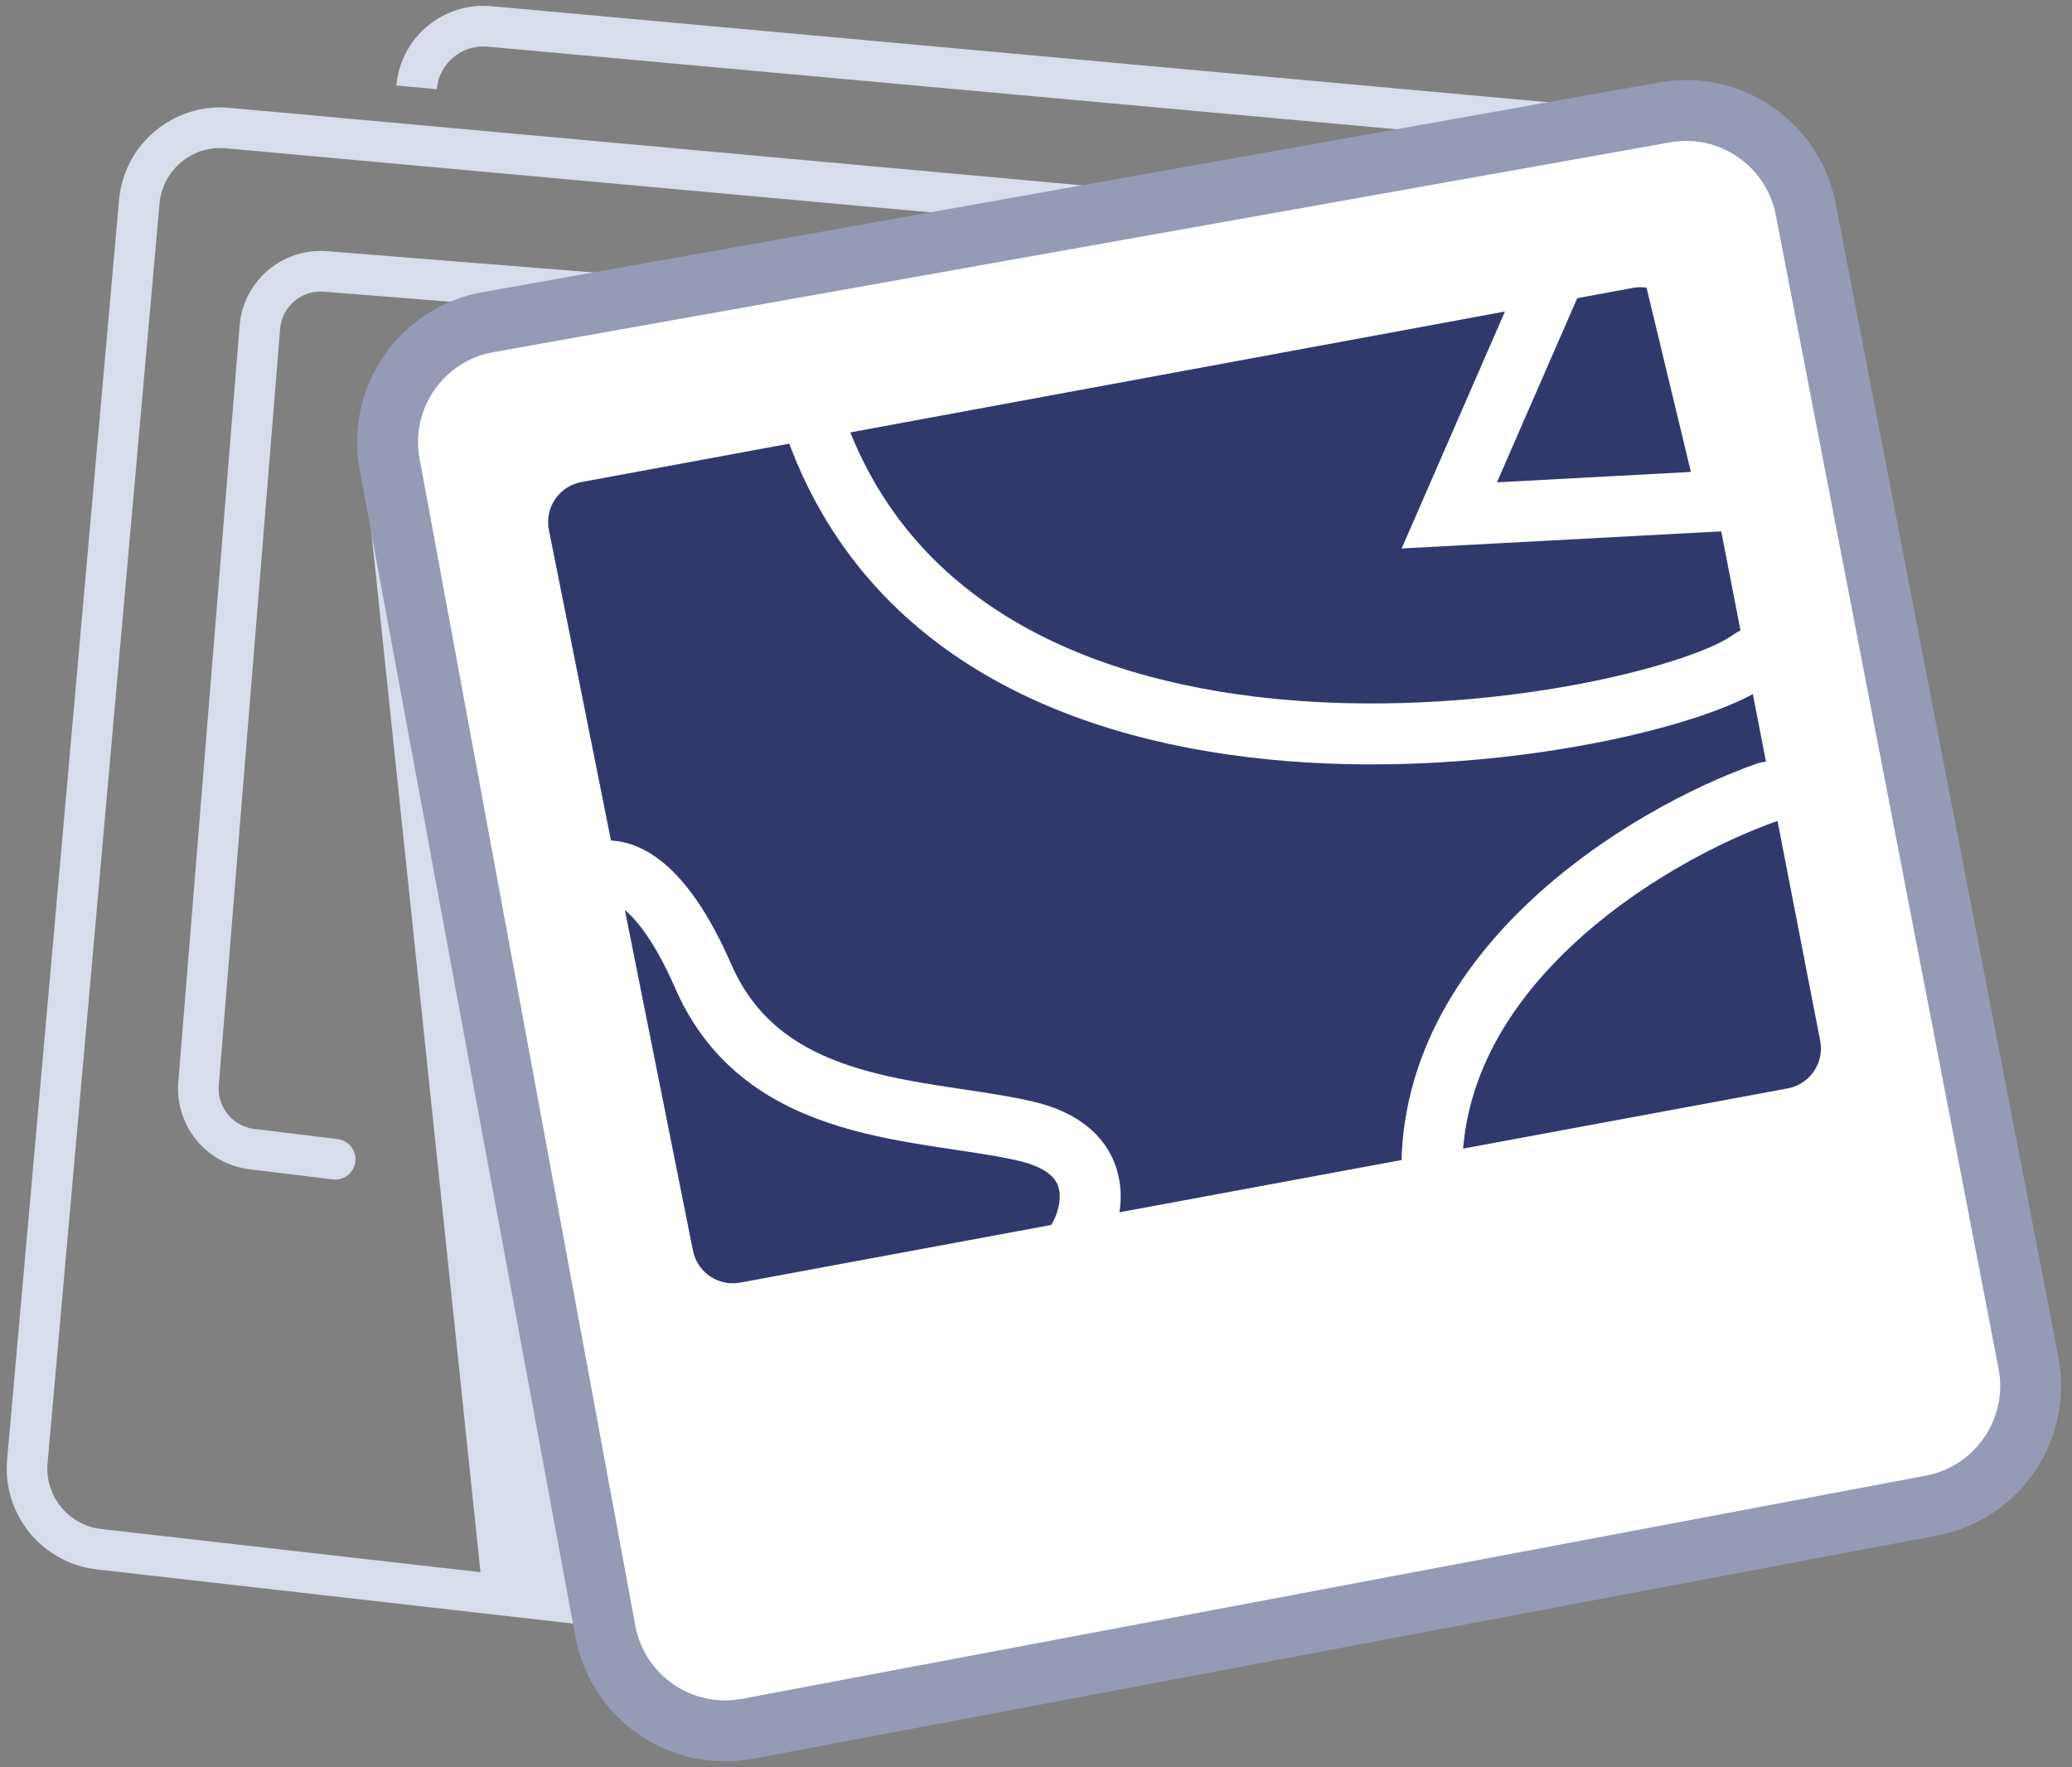 <svg width="102" height="87" viewBox="0 0 102 87" fill="none" xmlns="http://www.w3.org/2000/svg">
<rect x="0" y="0" width="102" height="87" fill="#808080" stroke="none"/>
<path d="M33.418 79.512L4.878 76.265C2.721 76.019 1.153 74.098 1.346 71.936L6.857 9.933C7.053 7.73 9 6.104 11.203 6.304L73.406 11.959" stroke="#D7DDEB" stroke-width="2"/>
<path d="M86.994 7.018L24.099 1.3C22.278 1.134 20.669 2.479 20.507 4.3V4.3" stroke="#D7DDEB" stroke-width="2"/>
<path d="M49.529 16.035L16.022 13.362C14.372 13.23 12.927 14.46 12.793 16.11L9.774 53.347C9.644 54.951 10.803 56.372 12.4 56.567L16.5 57.068" stroke="#D7DDEB" stroke-width="2" stroke-linecap="round"/>
<path d="M17.888 22.441L23.794 78.735L32.059 79.706L23.794 20.306L17.888 22.441Z" fill="#D7DDEB"/>
<path d="M81.948 5.532L24.027 15.858C20.75 16.442 18.575 19.582 19.18 22.855L29.799 80.297C30.404 83.563 33.547 85.718 36.811 85.102L95.078 74.117C98.344 73.501 100.488 70.347 99.857 67.083L88.892 10.301C88.27 7.081 85.177 4.956 81.948 5.532Z" fill="white" stroke="#959AB5" stroke-width="3"/>
<path d="M80.387 14.172L28.619 23.731C27.522 23.934 26.803 24.996 27.021 26.09L34.113 61.566C34.328 62.639 35.364 63.34 36.439 63.14L88.005 53.58C89.097 53.377 89.816 52.322 89.604 51.232L82.713 15.757C82.504 14.68 81.466 13.972 80.387 14.172Z" fill="#31396C"/>
<path d="M87 39C81.113 41.061 69.58 47.915 70.543 58.843M53.083 61C53.886 59.61 54.488 56.6 50.474 55.68C45.457 54.529 37.63 54.961 34.619 48.059C32.211 42.537 29.87 42.499 29 43.17" stroke="white" stroke-width="3" stroke-linecap="round"/>
<path d="M86.218 32.447C81.688 35.877 47.977 42.347 40.212 21.188" stroke="white" stroke-width="3" stroke-linecap="round"/>
<path d="M76.809 12.839L81.271 12.062L82.205 12.53L85.12 24.634L71.346 25.372L76.809 12.839Z" stroke="white" stroke-width="3"/>
</svg>
